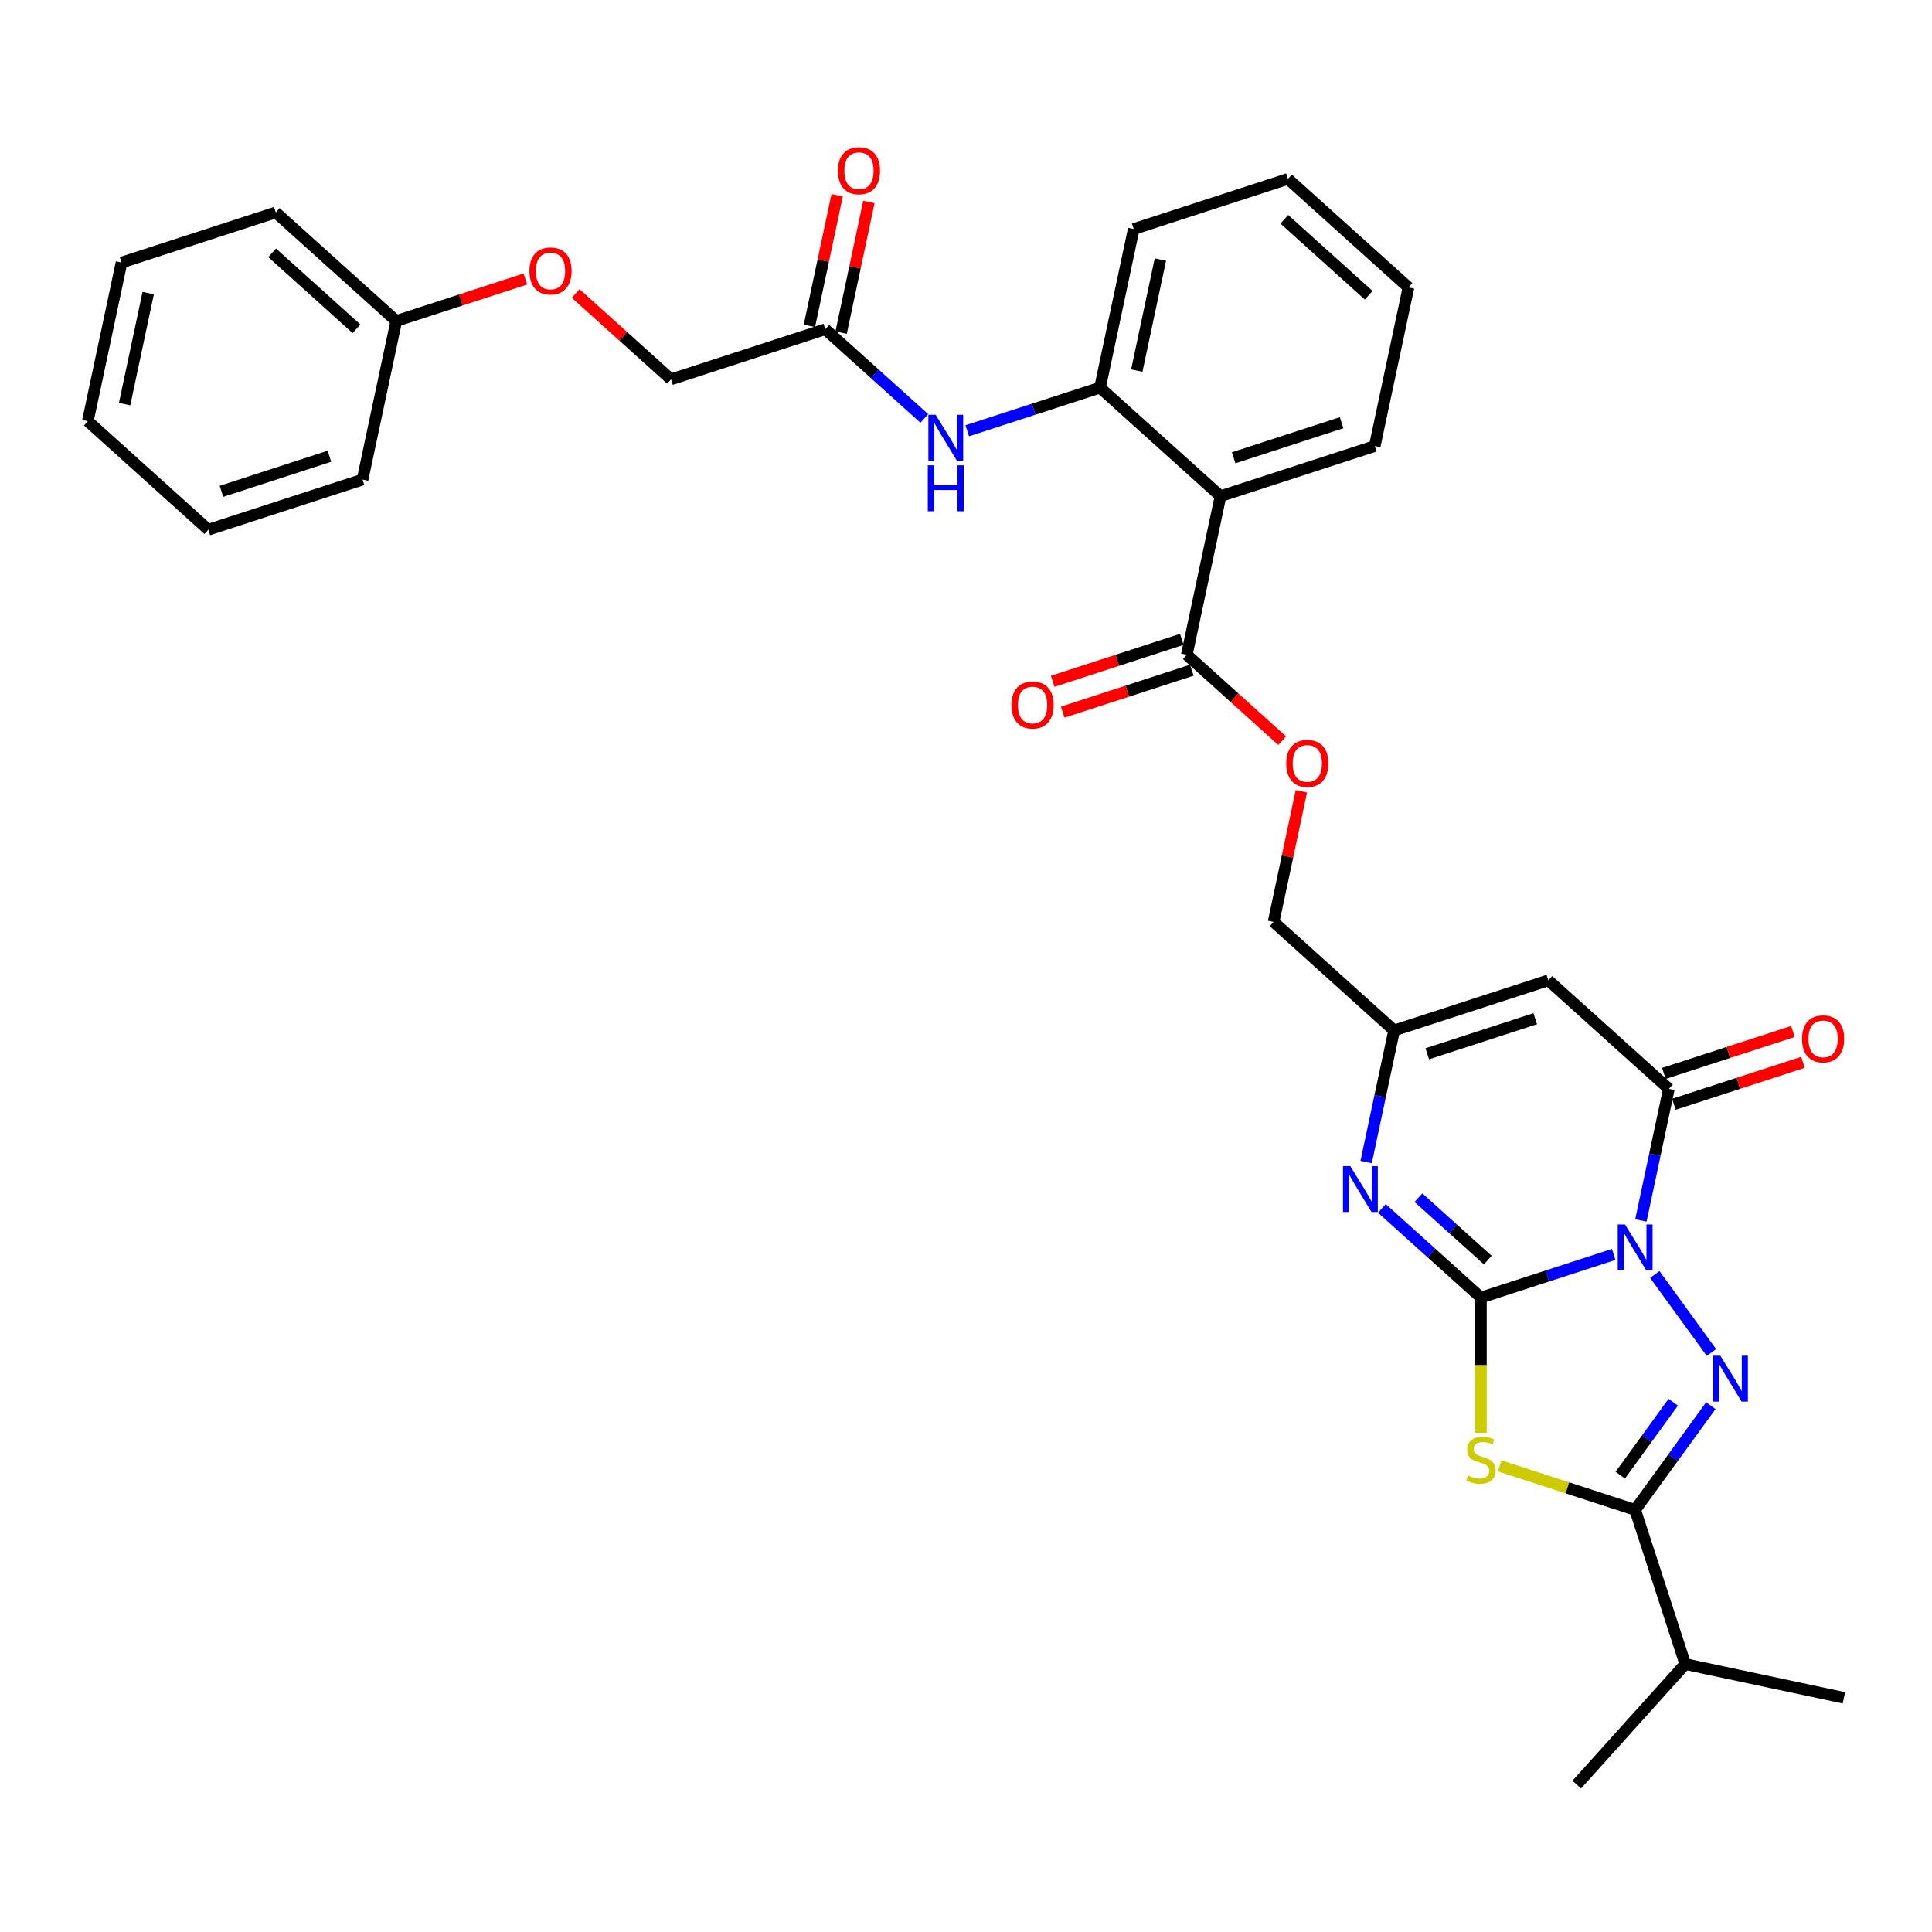 <?xml version='1.0' encoding='iso-8859-1'?>
<svg version='1.1' baseProfile='full'
              xmlns='http://www.w3.org/2000/svg'
                      xmlns:rdkit='http://www.rdkit.org/xml'
                      xmlns:xlink='http://www.w3.org/1999/xlink'
                  xml:space='preserve'
width='1000px' height='1000px' viewBox='0 0 1000 1000'>
<!-- END OF HEADER -->
<rect style='opacity:1.0;fill:#FFFFFF;stroke:none' width='1000' height='1000' x='0' y='0'> </rect>
<path class='bond-0' d='M 835.238,649.294 L 800.88,660.457' style='fill:none;fill-rule:evenodd;stroke:#0000FF;stroke-width:6px;stroke-linecap:butt;stroke-linejoin:miter;stroke-opacity:1' />
<path class='bond-0' d='M 800.88,660.457 L 766.521,671.621' style='fill:none;fill-rule:evenodd;stroke:#000000;stroke-width:6px;stroke-linecap:butt;stroke-linejoin:miter;stroke-opacity:1' />
<path class='bond-1' d='M 856.511,659.667 L 885.843,700.038' style='fill:none;fill-rule:evenodd;stroke:#0000FF;stroke-width:6px;stroke-linecap:butt;stroke-linejoin:miter;stroke-opacity:1' />
<path class='bond-4' d='M 849.324,631.698 L 856.564,597.638' style='fill:none;fill-rule:evenodd;stroke:#0000FF;stroke-width:6px;stroke-linecap:butt;stroke-linejoin:miter;stroke-opacity:1' />
<path class='bond-4' d='M 856.564,597.638 L 863.803,563.578' style='fill:none;fill-rule:evenodd;stroke:#000000;stroke-width:6px;stroke-linecap:butt;stroke-linejoin:miter;stroke-opacity:1' />
<path class='bond-2' d='M 766.521,671.621 L 766.521,706.615' style='fill:none;fill-rule:evenodd;stroke:#000000;stroke-width:6px;stroke-linecap:butt;stroke-linejoin:miter;stroke-opacity:1' />
<path class='bond-2' d='M 766.521,706.615 L 766.521,741.609' style='fill:none;fill-rule:evenodd;stroke:#CCCC00;stroke-width:6px;stroke-linecap:butt;stroke-linejoin:miter;stroke-opacity:1' />
<path class='bond-5' d='M 766.521,671.621 L 740.889,648.541' style='fill:none;fill-rule:evenodd;stroke:#000000;stroke-width:6px;stroke-linecap:butt;stroke-linejoin:miter;stroke-opacity:1' />
<path class='bond-5' d='M 740.889,648.541 L 715.256,625.462' style='fill:none;fill-rule:evenodd;stroke:#0000FF;stroke-width:6px;stroke-linecap:butt;stroke-linejoin:miter;stroke-opacity:1' />
<path class='bond-5' d='M 770.065,652.221 L 752.122,636.066' style='fill:none;fill-rule:evenodd;stroke:#000000;stroke-width:6px;stroke-linecap:butt;stroke-linejoin:miter;stroke-opacity:1' />
<path class='bond-5' d='M 752.122,636.066 L 734.179,619.91' style='fill:none;fill-rule:evenodd;stroke:#0000FF;stroke-width:6px;stroke-linecap:butt;stroke-linejoin:miter;stroke-opacity:1' />
<path class='bond-3' d='M 885.529,727.574 L 865.94,754.536' style='fill:none;fill-rule:evenodd;stroke:#0000FF;stroke-width:6px;stroke-linecap:butt;stroke-linejoin:miter;stroke-opacity:1' />
<path class='bond-3' d='M 865.94,754.536 L 846.351,781.498' style='fill:none;fill-rule:evenodd;stroke:#000000;stroke-width:6px;stroke-linecap:butt;stroke-linejoin:miter;stroke-opacity:1' />
<path class='bond-3' d='M 866.071,725.795 L 852.359,744.669' style='fill:none;fill-rule:evenodd;stroke:#0000FF;stroke-width:6px;stroke-linecap:butt;stroke-linejoin:miter;stroke-opacity:1' />
<path class='bond-3' d='M 852.359,744.669 L 838.647,763.542' style='fill:none;fill-rule:evenodd;stroke:#000000;stroke-width:6px;stroke-linecap:butt;stroke-linejoin:miter;stroke-opacity:1' />
<path class='bond-33' d='M 776.241,758.718 L 811.296,770.108' style='fill:none;fill-rule:evenodd;stroke:#CCCC00;stroke-width:6px;stroke-linecap:butt;stroke-linejoin:miter;stroke-opacity:1' />
<path class='bond-33' d='M 811.296,770.108 L 846.351,781.498' style='fill:none;fill-rule:evenodd;stroke:#000000;stroke-width:6px;stroke-linecap:butt;stroke-linejoin:miter;stroke-opacity:1' />
<path class='bond-16' d='M 846.351,781.498 L 872.29,861.328' style='fill:none;fill-rule:evenodd;stroke:#000000;stroke-width:6px;stroke-linecap:butt;stroke-linejoin:miter;stroke-opacity:1' />
<path class='bond-6' d='M 863.803,563.578 L 801.425,507.413' style='fill:none;fill-rule:evenodd;stroke:#000000;stroke-width:6px;stroke-linecap:butt;stroke-linejoin:miter;stroke-opacity:1' />
<path class='bond-14' d='M 866.397,571.561 L 899.807,560.706' style='fill:none;fill-rule:evenodd;stroke:#000000;stroke-width:6px;stroke-linecap:butt;stroke-linejoin:miter;stroke-opacity:1' />
<path class='bond-14' d='M 899.807,560.706 L 933.217,549.85' style='fill:none;fill-rule:evenodd;stroke:#FF0000;stroke-width:6px;stroke-linecap:butt;stroke-linejoin:miter;stroke-opacity:1' />
<path class='bond-14' d='M 861.209,555.595 L 894.619,544.74' style='fill:none;fill-rule:evenodd;stroke:#000000;stroke-width:6px;stroke-linecap:butt;stroke-linejoin:miter;stroke-opacity:1' />
<path class='bond-14' d='M 894.619,544.74 L 928.029,533.884' style='fill:none;fill-rule:evenodd;stroke:#FF0000;stroke-width:6px;stroke-linecap:butt;stroke-linejoin:miter;stroke-opacity:1' />
<path class='bond-34' d='M 707.115,601.471 L 714.355,567.411' style='fill:none;fill-rule:evenodd;stroke:#0000FF;stroke-width:6px;stroke-linecap:butt;stroke-linejoin:miter;stroke-opacity:1' />
<path class='bond-34' d='M 714.355,567.411 L 721.594,533.351' style='fill:none;fill-rule:evenodd;stroke:#000000;stroke-width:6px;stroke-linecap:butt;stroke-linejoin:miter;stroke-opacity:1' />
<path class='bond-8' d='M 801.425,507.413 L 721.594,533.351' style='fill:none;fill-rule:evenodd;stroke:#000000;stroke-width:6px;stroke-linecap:butt;stroke-linejoin:miter;stroke-opacity:1' />
<path class='bond-8' d='M 794.638,527.269 L 738.757,545.426' style='fill:none;fill-rule:evenodd;stroke:#000000;stroke-width:6px;stroke-linecap:butt;stroke-linejoin:miter;stroke-opacity:1' />
<path class='bond-7' d='M 631.741,256.811 L 614.289,338.915' style='fill:none;fill-rule:evenodd;stroke:#000000;stroke-width:6px;stroke-linecap:butt;stroke-linejoin:miter;stroke-opacity:1' />
<path class='bond-10' d='M 631.741,256.811 L 569.363,200.645' style='fill:none;fill-rule:evenodd;stroke:#000000;stroke-width:6px;stroke-linecap:butt;stroke-linejoin:miter;stroke-opacity:1' />
<path class='bond-22' d='M 631.741,256.811 L 711.571,230.872' style='fill:none;fill-rule:evenodd;stroke:#000000;stroke-width:6px;stroke-linecap:butt;stroke-linejoin:miter;stroke-opacity:1' />
<path class='bond-22' d='M 638.528,236.954 L 694.409,218.797' style='fill:none;fill-rule:evenodd;stroke:#000000;stroke-width:6px;stroke-linecap:butt;stroke-linejoin:miter;stroke-opacity:1' />
<path class='bond-18' d='M 721.594,533.351 L 659.216,477.185' style='fill:none;fill-rule:evenodd;stroke:#000000;stroke-width:6px;stroke-linecap:butt;stroke-linejoin:miter;stroke-opacity:1' />
<path class='bond-9' d='M 614.289,338.915 L 638.973,361.141' style='fill:none;fill-rule:evenodd;stroke:#000000;stroke-width:6px;stroke-linecap:butt;stroke-linejoin:miter;stroke-opacity:1' />
<path class='bond-9' d='M 638.973,361.141 L 663.657,383.366' style='fill:none;fill-rule:evenodd;stroke:#FF0000;stroke-width:6px;stroke-linecap:butt;stroke-linejoin:miter;stroke-opacity:1' />
<path class='bond-15' d='M 611.696,330.932 L 578.286,341.788' style='fill:none;fill-rule:evenodd;stroke:#000000;stroke-width:6px;stroke-linecap:butt;stroke-linejoin:miter;stroke-opacity:1' />
<path class='bond-15' d='M 578.286,341.788 L 544.876,352.643' style='fill:none;fill-rule:evenodd;stroke:#FF0000;stroke-width:6px;stroke-linecap:butt;stroke-linejoin:miter;stroke-opacity:1' />
<path class='bond-15' d='M 616.883,346.898 L 583.473,357.754' style='fill:none;fill-rule:evenodd;stroke:#000000;stroke-width:6px;stroke-linecap:butt;stroke-linejoin:miter;stroke-opacity:1' />
<path class='bond-15' d='M 583.473,357.754 L 550.063,368.609' style='fill:none;fill-rule:evenodd;stroke:#FF0000;stroke-width:6px;stroke-linecap:butt;stroke-linejoin:miter;stroke-opacity:1' />
<path class='bond-11' d='M 569.363,200.645 L 535.004,211.809' style='fill:none;fill-rule:evenodd;stroke:#000000;stroke-width:6px;stroke-linecap:butt;stroke-linejoin:miter;stroke-opacity:1' />
<path class='bond-11' d='M 535.004,211.809 L 500.646,222.972' style='fill:none;fill-rule:evenodd;stroke:#0000FF;stroke-width:6px;stroke-linecap:butt;stroke-linejoin:miter;stroke-opacity:1' />
<path class='bond-23' d='M 569.363,200.645 L 586.815,118.541' style='fill:none;fill-rule:evenodd;stroke:#000000;stroke-width:6px;stroke-linecap:butt;stroke-linejoin:miter;stroke-opacity:1' />
<path class='bond-23' d='M 588.401,191.82 L 600.618,134.347' style='fill:none;fill-rule:evenodd;stroke:#000000;stroke-width:6px;stroke-linecap:butt;stroke-linejoin:miter;stroke-opacity:1' />
<path class='bond-12' d='M 478.419,216.577 L 452.787,193.497' style='fill:none;fill-rule:evenodd;stroke:#0000FF;stroke-width:6px;stroke-linecap:butt;stroke-linejoin:miter;stroke-opacity:1' />
<path class='bond-12' d='M 452.787,193.497 L 427.154,170.418' style='fill:none;fill-rule:evenodd;stroke:#000000;stroke-width:6px;stroke-linecap:butt;stroke-linejoin:miter;stroke-opacity:1' />
<path class='bond-17' d='M 435.364,172.163 L 442.551,138.355' style='fill:none;fill-rule:evenodd;stroke:#000000;stroke-width:6px;stroke-linecap:butt;stroke-linejoin:miter;stroke-opacity:1' />
<path class='bond-17' d='M 442.551,138.355 L 449.737,104.546' style='fill:none;fill-rule:evenodd;stroke:#FF0000;stroke-width:6px;stroke-linecap:butt;stroke-linejoin:miter;stroke-opacity:1' />
<path class='bond-17' d='M 418.944,168.672 L 426.13,134.864' style='fill:none;fill-rule:evenodd;stroke:#000000;stroke-width:6px;stroke-linecap:butt;stroke-linejoin:miter;stroke-opacity:1' />
<path class='bond-17' d='M 426.13,134.864 L 433.316,101.056' style='fill:none;fill-rule:evenodd;stroke:#FF0000;stroke-width:6px;stroke-linecap:butt;stroke-linejoin:miter;stroke-opacity:1' />
<path class='bond-20' d='M 427.154,170.418 L 347.324,196.356' style='fill:none;fill-rule:evenodd;stroke:#000000;stroke-width:6px;stroke-linecap:butt;stroke-linejoin:miter;stroke-opacity:1' />
<path class='bond-13' d='M 673.588,409.569 L 666.402,443.377' style='fill:none;fill-rule:evenodd;stroke:#FF0000;stroke-width:6px;stroke-linecap:butt;stroke-linejoin:miter;stroke-opacity:1' />
<path class='bond-13' d='M 666.402,443.377 L 659.216,477.185' style='fill:none;fill-rule:evenodd;stroke:#000000;stroke-width:6px;stroke-linecap:butt;stroke-linejoin:miter;stroke-opacity:1' />
<path class='bond-24' d='M 872.29,861.328 L 816.124,923.707' style='fill:none;fill-rule:evenodd;stroke:#000000;stroke-width:6px;stroke-linecap:butt;stroke-linejoin:miter;stroke-opacity:1' />
<path class='bond-25' d='M 872.29,861.328 L 954.394,878.78' style='fill:none;fill-rule:evenodd;stroke:#000000;stroke-width:6px;stroke-linecap:butt;stroke-linejoin:miter;stroke-opacity:1' />
<path class='bond-19' d='M 297.956,151.905 L 322.64,174.13' style='fill:none;fill-rule:evenodd;stroke:#FF0000;stroke-width:6px;stroke-linecap:butt;stroke-linejoin:miter;stroke-opacity:1' />
<path class='bond-19' d='M 322.64,174.13 L 347.324,196.356' style='fill:none;fill-rule:evenodd;stroke:#000000;stroke-width:6px;stroke-linecap:butt;stroke-linejoin:miter;stroke-opacity:1' />
<path class='bond-21' d='M 271.935,144.418 L 238.525,155.273' style='fill:none;fill-rule:evenodd;stroke:#FF0000;stroke-width:6px;stroke-linecap:butt;stroke-linejoin:miter;stroke-opacity:1' />
<path class='bond-21' d='M 238.525,155.273 L 205.115,166.129' style='fill:none;fill-rule:evenodd;stroke:#000000;stroke-width:6px;stroke-linecap:butt;stroke-linejoin:miter;stroke-opacity:1' />
<path class='bond-26' d='M 205.115,166.129 L 142.737,109.963' style='fill:none;fill-rule:evenodd;stroke:#000000;stroke-width:6px;stroke-linecap:butt;stroke-linejoin:miter;stroke-opacity:1' />
<path class='bond-26' d='M 184.525,170.179 L 140.86,130.863' style='fill:none;fill-rule:evenodd;stroke:#000000;stroke-width:6px;stroke-linecap:butt;stroke-linejoin:miter;stroke-opacity:1' />
<path class='bond-27' d='M 205.115,166.129 L 187.663,248.233' style='fill:none;fill-rule:evenodd;stroke:#000000;stroke-width:6px;stroke-linecap:butt;stroke-linejoin:miter;stroke-opacity:1' />
<path class='bond-28' d='M 711.571,230.872 L 729.023,148.768' style='fill:none;fill-rule:evenodd;stroke:#000000;stroke-width:6px;stroke-linecap:butt;stroke-linejoin:miter;stroke-opacity:1' />
<path class='bond-35' d='M 586.815,118.541 L 666.645,92.602' style='fill:none;fill-rule:evenodd;stroke:#000000;stroke-width:6px;stroke-linecap:butt;stroke-linejoin:miter;stroke-opacity:1' />
<path class='bond-31' d='M 142.737,109.963 L 62.906,135.901' style='fill:none;fill-rule:evenodd;stroke:#000000;stroke-width:6px;stroke-linecap:butt;stroke-linejoin:miter;stroke-opacity:1' />
<path class='bond-30' d='M 187.663,248.233 L 107.833,274.171' style='fill:none;fill-rule:evenodd;stroke:#000000;stroke-width:6px;stroke-linecap:butt;stroke-linejoin:miter;stroke-opacity:1' />
<path class='bond-30' d='M 170.501,236.158 L 114.62,254.314' style='fill:none;fill-rule:evenodd;stroke:#000000;stroke-width:6px;stroke-linecap:butt;stroke-linejoin:miter;stroke-opacity:1' />
<path class='bond-29' d='M 729.023,148.768 L 666.645,92.602' style='fill:none;fill-rule:evenodd;stroke:#000000;stroke-width:6px;stroke-linecap:butt;stroke-linejoin:miter;stroke-opacity:1' />
<path class='bond-29' d='M 708.433,152.819 L 664.768,113.503' style='fill:none;fill-rule:evenodd;stroke:#000000;stroke-width:6px;stroke-linecap:butt;stroke-linejoin:miter;stroke-opacity:1' />
<path class='bond-32' d='M 107.833,274.171 L 45.455,218.005' style='fill:none;fill-rule:evenodd;stroke:#000000;stroke-width:6px;stroke-linecap:butt;stroke-linejoin:miter;stroke-opacity:1' />
<path class='bond-36' d='M 62.906,135.901 L 45.455,218.005' style='fill:none;fill-rule:evenodd;stroke:#000000;stroke-width:6px;stroke-linecap:butt;stroke-linejoin:miter;stroke-opacity:1' />
<path class='bond-36' d='M 76.709,151.707 L 64.493,209.18' style='fill:none;fill-rule:evenodd;stroke:#000000;stroke-width:6px;stroke-linecap:butt;stroke-linejoin:miter;stroke-opacity:1' />
<path  class='atom-0' d='M 841.097 633.797
L 848.886 646.388
Q 849.659 647.63, 850.901 649.879
Q 852.143 652.129, 852.21 652.263
L 852.21 633.797
L 855.366 633.797
L 855.366 657.568
L 852.11 657.568
L 843.749 643.802
Q 842.776 642.191, 841.735 640.344
Q 840.728 638.497, 840.425 637.927
L 840.425 657.568
L 837.336 657.568
L 837.336 633.797
L 841.097 633.797
' fill='#0000FF'/>
<path  class='atom-2' d='M 890.435 701.705
L 898.224 714.295
Q 898.996 715.538, 900.239 717.787
Q 901.481 720.037, 901.548 720.171
L 901.548 701.705
L 904.704 701.705
L 904.704 725.476
L 901.447 725.476
L 893.087 711.71
Q 892.113 710.098, 891.073 708.252
Q 890.065 706.405, 889.763 705.834
L 889.763 725.476
L 886.674 725.476
L 886.674 701.705
L 890.435 701.705
' fill='#0000FF'/>
<path  class='atom-3' d='M 759.806 763.718
Q 760.075 763.819, 761.183 764.289
Q 762.291 764.759, 763.499 765.061
Q 764.742 765.33, 765.95 765.33
Q 768.2 765.33, 769.509 764.256
Q 770.819 763.148, 770.819 761.234
Q 770.819 759.924, 770.147 759.118
Q 769.509 758.313, 768.502 757.876
Q 767.495 757.44, 765.816 756.936
Q 763.701 756.298, 762.425 755.694
Q 761.183 755.089, 760.276 753.814
Q 759.403 752.538, 759.403 750.389
Q 759.403 747.401, 761.418 745.554
Q 763.466 743.707, 767.495 743.707
Q 770.248 743.707, 773.371 745.017
L 772.598 747.602
Q 769.744 746.427, 767.596 746.427
Q 765.279 746.427, 764.003 747.401
Q 762.727 748.341, 762.761 749.986
Q 762.761 751.262, 763.399 752.034
Q 764.07 752.806, 765.01 753.243
Q 765.984 753.679, 767.596 754.183
Q 769.744 754.854, 771.02 755.526
Q 772.296 756.197, 773.203 757.574
Q 774.143 758.917, 774.143 761.234
Q 774.143 764.524, 771.927 766.304
Q 769.744 768.05, 766.085 768.05
Q 763.969 768.05, 762.358 767.579
Q 760.78 767.143, 758.9 766.371
L 759.806 763.718
' fill='#CCCC00'/>
<path  class='atom-6' d='M 698.888 603.569
L 706.678 616.16
Q 707.45 617.403, 708.692 619.652
Q 709.934 621.902, 710.002 622.036
L 710.002 603.569
L 713.158 603.569
L 713.158 627.341
L 709.901 627.341
L 701.541 613.575
Q 700.567 611.963, 699.526 610.117
Q 698.519 608.27, 698.217 607.699
L 698.217 627.341
L 695.128 627.341
L 695.128 603.569
L 698.888 603.569
' fill='#0000FF'/>
<path  class='atom-12' d='M 484.278 214.698
L 492.067 227.289
Q 492.84 228.531, 494.082 230.78
Q 495.324 233.03, 495.391 233.164
L 495.391 214.698
L 498.547 214.698
L 498.547 238.469
L 495.291 238.469
L 486.93 224.703
Q 485.957 223.092, 484.916 221.245
Q 483.909 219.398, 483.606 218.828
L 483.606 238.469
L 480.517 238.469
L 480.517 214.698
L 484.278 214.698
' fill='#0000FF'/>
<path  class='atom-12' d='M 480.232 240.846
L 483.455 240.846
L 483.455 250.952
L 495.61 250.952
L 495.61 240.846
L 498.833 240.846
L 498.833 264.618
L 495.61 264.618
L 495.61 253.638
L 483.455 253.638
L 483.455 264.618
L 480.232 264.618
L 480.232 240.846
' fill='#0000FF'/>
<path  class='atom-14' d='M 665.756 395.148
Q 665.756 389.44, 668.576 386.251
Q 671.396 383.061, 676.668 383.061
Q 681.939 383.061, 684.76 386.251
Q 687.58 389.44, 687.58 395.148
Q 687.58 400.923, 684.726 404.213
Q 681.872 407.47, 676.668 407.47
Q 671.43 407.47, 668.576 404.213
Q 665.756 400.957, 665.756 395.148
M 676.668 404.784
Q 680.294 404.784, 682.241 402.367
Q 684.222 399.916, 684.222 395.148
Q 684.222 390.481, 682.241 388.131
Q 680.294 385.747, 676.668 385.747
Q 673.042 385.747, 671.061 388.097
Q 669.113 390.447, 669.113 395.148
Q 669.113 399.949, 671.061 402.367
Q 673.042 404.784, 676.668 404.784
' fill='#FF0000'/>
<path  class='atom-15' d='M 932.721 537.707
Q 932.721 531.999, 935.542 528.81
Q 938.362 525.62, 943.633 525.62
Q 948.905 525.62, 951.725 528.81
Q 954.545 531.999, 954.545 537.707
Q 954.545 543.482, 951.692 546.772
Q 948.838 550.029, 943.633 550.029
Q 938.396 550.029, 935.542 546.772
Q 932.721 543.516, 932.721 537.707
M 943.633 547.343
Q 947.26 547.343, 949.207 544.926
Q 951.188 542.475, 951.188 537.707
Q 951.188 533.04, 949.207 530.69
Q 947.26 528.306, 943.633 528.306
Q 940.007 528.306, 938.026 530.656
Q 936.079 533.007, 936.079 537.707
Q 936.079 542.508, 938.026 544.926
Q 940.007 547.343, 943.633 547.343
' fill='#FF0000'/>
<path  class='atom-16' d='M 523.547 364.921
Q 523.547 359.213, 526.367 356.023
Q 529.188 352.833, 534.459 352.833
Q 539.73 352.833, 542.551 356.023
Q 545.371 359.213, 545.371 364.921
Q 545.371 370.696, 542.517 373.986
Q 539.663 377.243, 534.459 377.243
Q 529.221 377.243, 526.367 373.986
Q 523.547 370.729, 523.547 364.921
M 534.459 374.557
Q 538.085 374.557, 540.033 372.139
Q 542.014 369.688, 542.014 364.921
Q 542.014 360.254, 540.033 357.903
Q 538.085 355.52, 534.459 355.52
Q 530.833 355.52, 528.852 357.87
Q 526.905 360.22, 526.905 364.921
Q 526.905 369.722, 528.852 372.139
Q 530.833 374.557, 534.459 374.557
' fill='#FF0000'/>
<path  class='atom-18' d='M 433.694 88.38
Q 433.694 82.673, 436.514 79.483
Q 439.334 76.293, 444.606 76.293
Q 449.877 76.293, 452.697 79.483
Q 455.518 82.673, 455.518 88.38
Q 455.518 94.156, 452.664 97.446
Q 449.81 100.703, 444.606 100.703
Q 439.368 100.703, 436.514 97.446
Q 433.694 94.189, 433.694 88.38
M 444.606 98.017
Q 448.232 98.017, 450.179 95.599
Q 452.16 93.148, 452.16 88.38
Q 452.16 83.714, 450.179 81.363
Q 448.232 78.979, 444.606 78.979
Q 440.98 78.979, 438.999 81.33
Q 437.051 83.68, 437.051 88.38
Q 437.051 93.182, 438.999 95.599
Q 440.98 98.017, 444.606 98.017
' fill='#FF0000'/>
<path  class='atom-20' d='M 274.033 140.257
Q 274.033 134.55, 276.854 131.36
Q 279.674 128.17, 284.945 128.17
Q 290.217 128.17, 293.037 131.36
Q 295.857 134.55, 295.857 140.257
Q 295.857 146.032, 293.003 149.323
Q 290.149 152.58, 284.945 152.58
Q 279.708 152.58, 276.854 149.323
Q 274.033 146.066, 274.033 140.257
M 284.945 149.894
Q 288.571 149.894, 290.519 147.476
Q 292.5 145.025, 292.5 140.257
Q 292.5 135.59, 290.519 133.24
Q 288.571 130.856, 284.945 130.856
Q 281.319 130.856, 279.338 133.207
Q 277.391 135.557, 277.391 140.257
Q 277.391 145.059, 279.338 147.476
Q 281.319 149.894, 284.945 149.894
' fill='#FF0000'/>
</svg>
